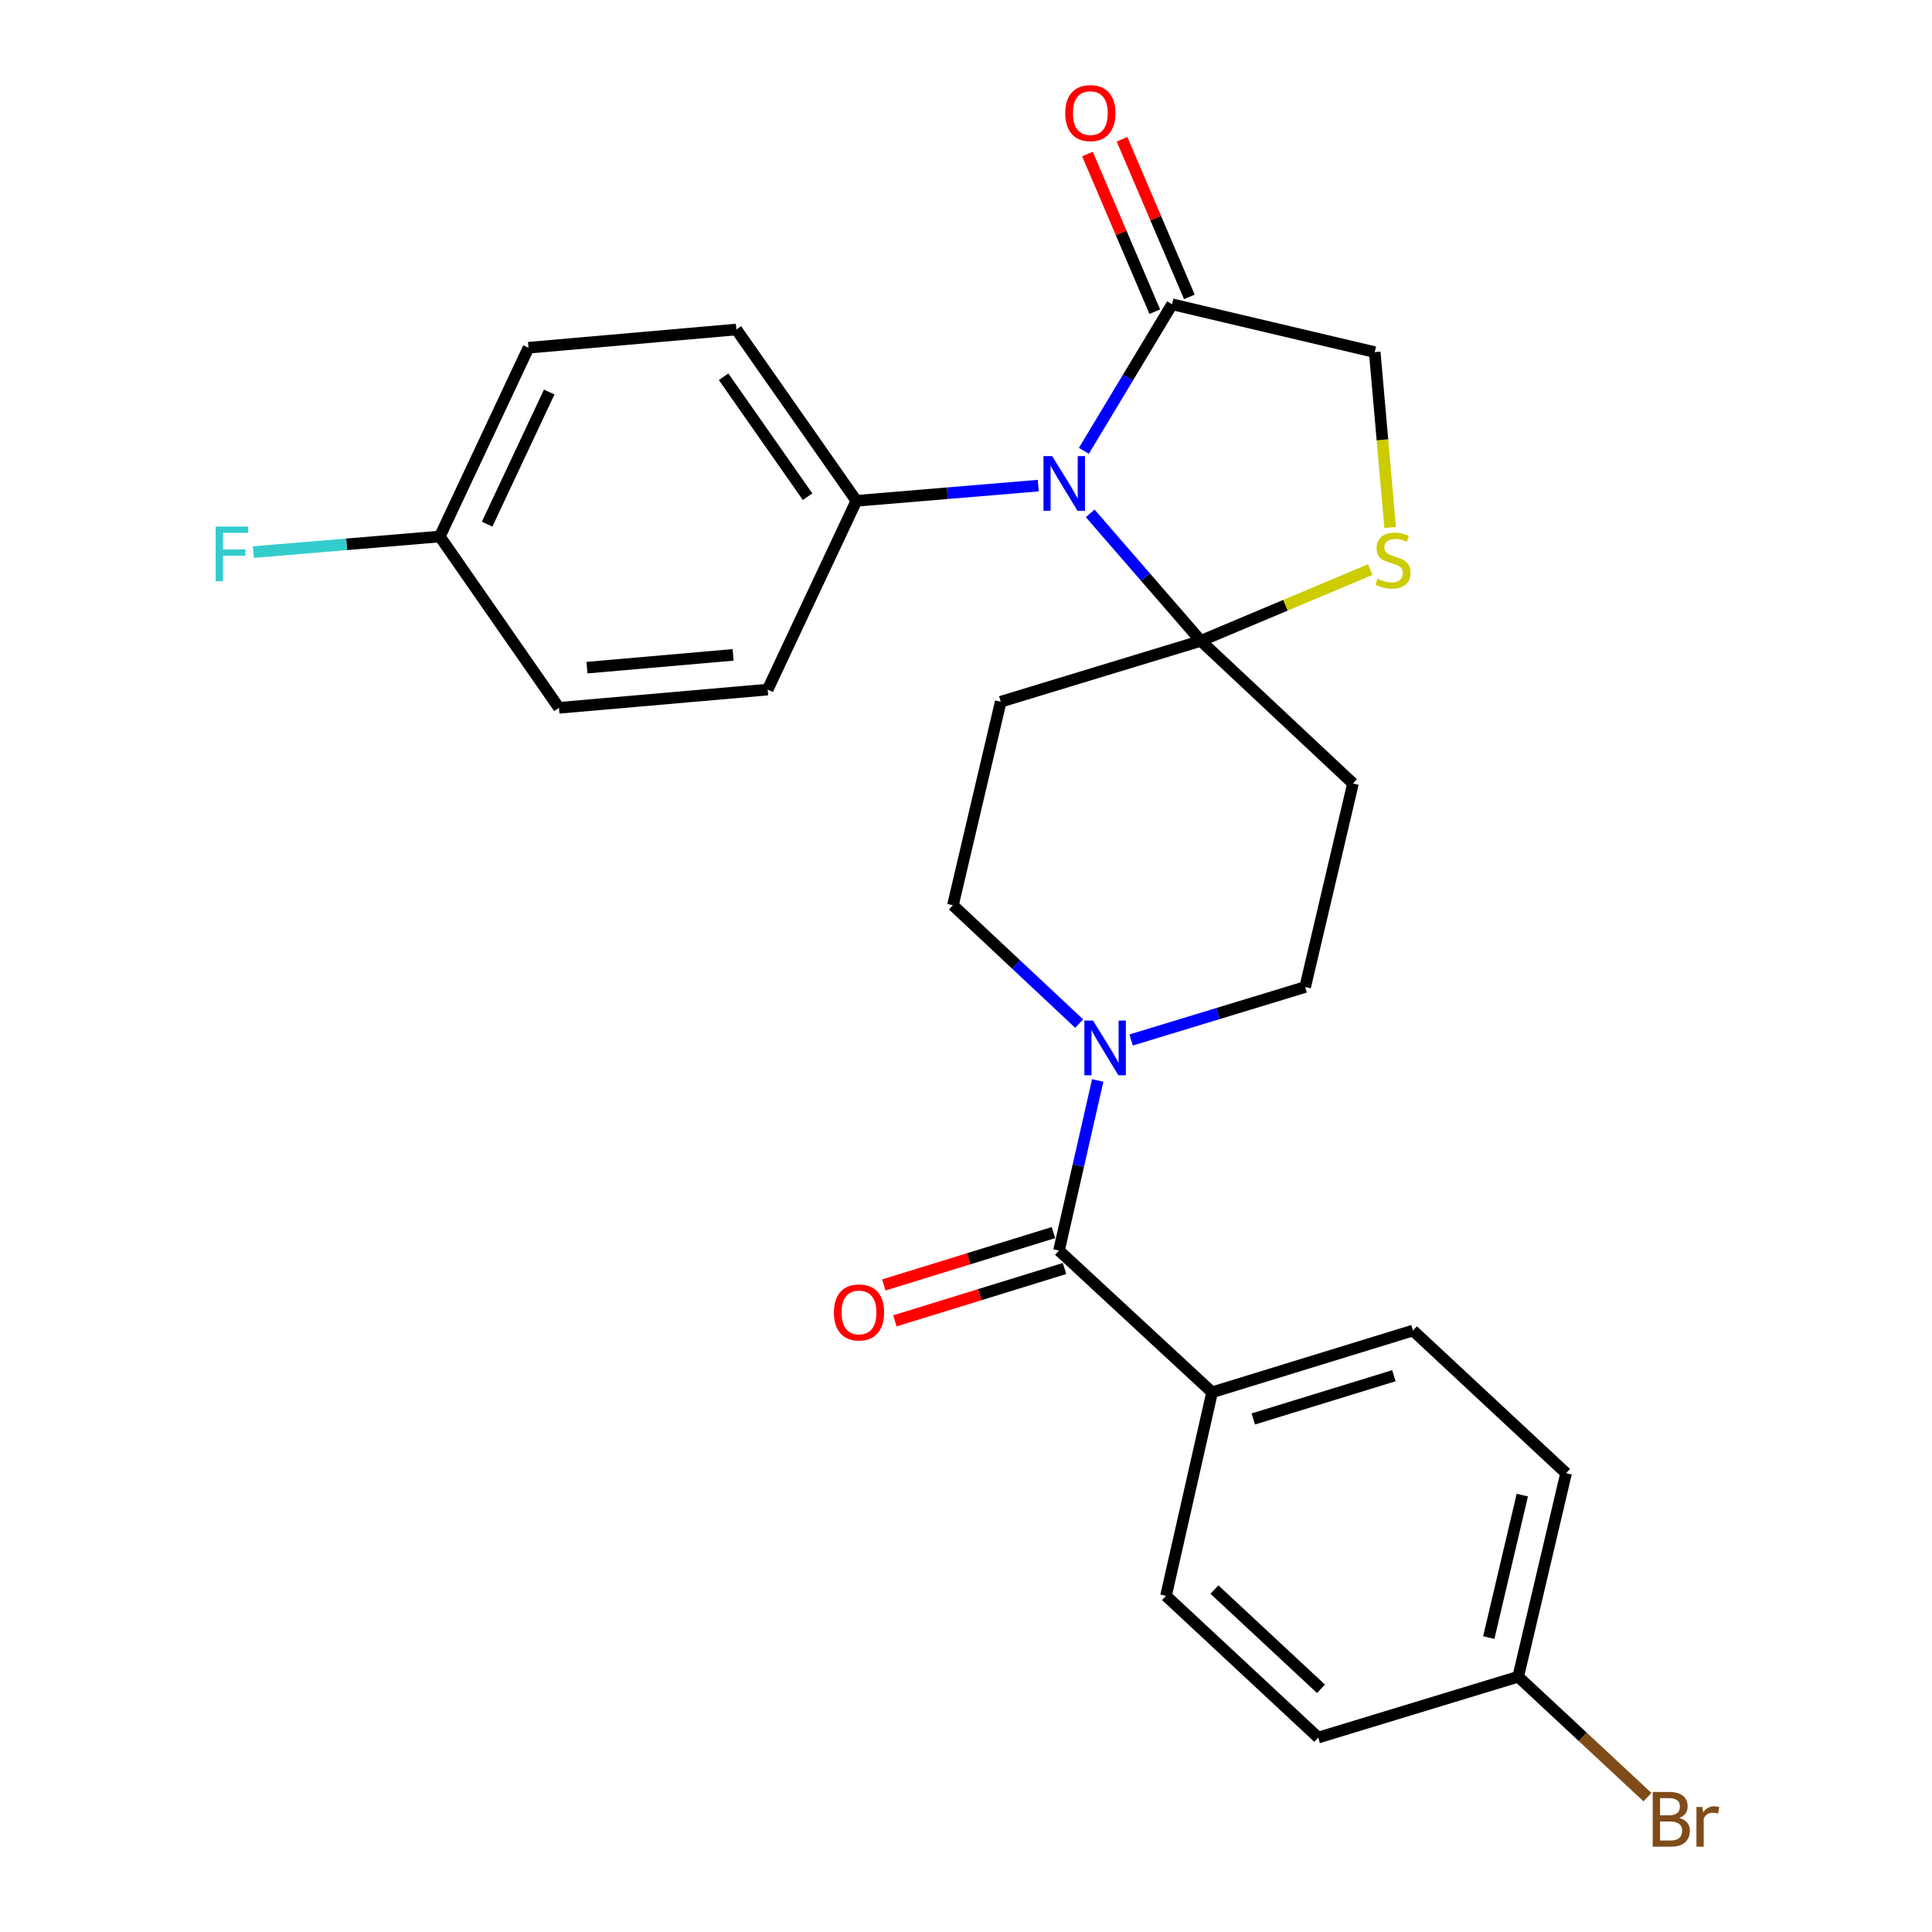 <?xml version='1.0' encoding='iso-8859-1'?>
<svg version='1.1' baseProfile='full'
              xmlns='http://www.w3.org/2000/svg'
                      xmlns:rdkit='http://www.rdkit.org/xml'
                      xmlns:xlink='http://www.w3.org/1999/xlink'
                  xml:space='preserve'
width='1000px' height='1000px' viewBox='0 0 1000 1000'>
<!-- END OF HEADER -->
<rect style='opacity:1.0;fill:#FFFFFF;stroke:none' width='1000' height='1000' x='0' y='0'> </rect>
<path class='bond-0' d='M 564.284,265.72 L 592.912,298.716' style='fill:none;fill-rule:evenodd;stroke:#0000FF;stroke-width:6px;stroke-linecap:butt;stroke-linejoin:miter;stroke-opacity:1' />
<path class='bond-0' d='M 592.912,298.716 L 621.54,331.712' style='fill:none;fill-rule:evenodd;stroke:#000000;stroke-width:6px;stroke-linecap:butt;stroke-linejoin:miter;stroke-opacity:1' />
<path class='bond-3' d='M 561.001,233.367 L 583.835,195.435' style='fill:none;fill-rule:evenodd;stroke:#0000FF;stroke-width:6px;stroke-linecap:butt;stroke-linejoin:miter;stroke-opacity:1' />
<path class='bond-3' d='M 583.835,195.435 L 606.669,157.504' style='fill:none;fill-rule:evenodd;stroke:#000000;stroke-width:6px;stroke-linecap:butt;stroke-linejoin:miter;stroke-opacity:1' />
<path class='bond-7' d='M 537.409,251.356 L 490.333,255.29' style='fill:none;fill-rule:evenodd;stroke:#0000FF;stroke-width:6px;stroke-linecap:butt;stroke-linejoin:miter;stroke-opacity:1' />
<path class='bond-7' d='M 490.333,255.29 L 443.258,259.225' style='fill:none;fill-rule:evenodd;stroke:#000000;stroke-width:6px;stroke-linecap:butt;stroke-linejoin:miter;stroke-opacity:1' />
<path class='bond-4' d='M 621.54,331.712 L 665.388,313.261' style='fill:none;fill-rule:evenodd;stroke:#000000;stroke-width:6px;stroke-linecap:butt;stroke-linejoin:miter;stroke-opacity:1' />
<path class='bond-4' d='M 665.388,313.261 L 709.236,294.81' style='fill:none;fill-rule:evenodd;stroke:#CCCC00;stroke-width:6px;stroke-linecap:butt;stroke-linejoin:miter;stroke-opacity:1' />
<path class='bond-5' d='M 621.54,331.712 L 517.982,363.216' style='fill:none;fill-rule:evenodd;stroke:#000000;stroke-width:6px;stroke-linecap:butt;stroke-linejoin:miter;stroke-opacity:1' />
<path class='bond-6' d='M 621.54,331.712 L 700.306,405.538' style='fill:none;fill-rule:evenodd;stroke:#000000;stroke-width:6px;stroke-linecap:butt;stroke-linejoin:miter;stroke-opacity:1' />
<path class='bond-1' d='M 548.135,647.283 L 558.154,603.264' style='fill:none;fill-rule:evenodd;stroke:#000000;stroke-width:6px;stroke-linecap:butt;stroke-linejoin:miter;stroke-opacity:1' />
<path class='bond-1' d='M 558.154,603.264 L 568.174,559.245' style='fill:none;fill-rule:evenodd;stroke:#0000FF;stroke-width:6px;stroke-linecap:butt;stroke-linejoin:miter;stroke-opacity:1' />
<path class='bond-9' d='M 548.135,647.283 L 627.376,720.656' style='fill:none;fill-rule:evenodd;stroke:#000000;stroke-width:6px;stroke-linecap:butt;stroke-linejoin:miter;stroke-opacity:1' />
<path class='bond-12' d='M 545.266,637.989 L 501.363,651.539' style='fill:none;fill-rule:evenodd;stroke:#000000;stroke-width:6px;stroke-linecap:butt;stroke-linejoin:miter;stroke-opacity:1' />
<path class='bond-12' d='M 501.363,651.539 L 457.459,665.088' style='fill:none;fill-rule:evenodd;stroke:#FF0000;stroke-width:6px;stroke-linecap:butt;stroke-linejoin:miter;stroke-opacity:1' />
<path class='bond-12' d='M 551.003,656.578 L 507.1,670.127' style='fill:none;fill-rule:evenodd;stroke:#000000;stroke-width:6px;stroke-linecap:butt;stroke-linejoin:miter;stroke-opacity:1' />
<path class='bond-12' d='M 507.1,670.127 L 463.196,683.677' style='fill:none;fill-rule:evenodd;stroke:#FF0000;stroke-width:6px;stroke-linecap:butt;stroke-linejoin:miter;stroke-opacity:1' />
<path class='bond-2' d='M 585.455,538.303 L 630.506,524.592' style='fill:none;fill-rule:evenodd;stroke:#0000FF;stroke-width:6px;stroke-linecap:butt;stroke-linejoin:miter;stroke-opacity:1' />
<path class='bond-2' d='M 630.506,524.592 L 675.557,510.88' style='fill:none;fill-rule:evenodd;stroke:#000000;stroke-width:6px;stroke-linecap:butt;stroke-linejoin:miter;stroke-opacity:1' />
<path class='bond-28' d='M 558.57,529.799 L 525.901,499.178' style='fill:none;fill-rule:evenodd;stroke:#0000FF;stroke-width:6px;stroke-linecap:butt;stroke-linejoin:miter;stroke-opacity:1' />
<path class='bond-28' d='M 525.901,499.178 L 493.232,468.558' style='fill:none;fill-rule:evenodd;stroke:#000000;stroke-width:6px;stroke-linecap:butt;stroke-linejoin:miter;stroke-opacity:1' />
<path class='bond-8' d='M 606.669,157.504 L 711.557,182.253' style='fill:none;fill-rule:evenodd;stroke:#000000;stroke-width:6px;stroke-linecap:butt;stroke-linejoin:miter;stroke-opacity:1' />
<path class='bond-13' d='M 615.614,153.682 L 598.186,112.888' style='fill:none;fill-rule:evenodd;stroke:#000000;stroke-width:6px;stroke-linecap:butt;stroke-linejoin:miter;stroke-opacity:1' />
<path class='bond-13' d='M 598.186,112.888 L 580.758,72.094' style='fill:none;fill-rule:evenodd;stroke:#FF0000;stroke-width:6px;stroke-linecap:butt;stroke-linejoin:miter;stroke-opacity:1' />
<path class='bond-13' d='M 597.724,161.325 L 580.296,120.531' style='fill:none;fill-rule:evenodd;stroke:#000000;stroke-width:6px;stroke-linecap:butt;stroke-linejoin:miter;stroke-opacity:1' />
<path class='bond-13' d='M 580.296,120.531 L 562.868,79.736' style='fill:none;fill-rule:evenodd;stroke:#FF0000;stroke-width:6px;stroke-linecap:butt;stroke-linejoin:miter;stroke-opacity:1' />
<path class='bond-26' d='M 719.535,273.033 L 715.546,227.643' style='fill:none;fill-rule:evenodd;stroke:#CCCC00;stroke-width:6px;stroke-linecap:butt;stroke-linejoin:miter;stroke-opacity:1' />
<path class='bond-26' d='M 715.546,227.643 L 711.557,182.253' style='fill:none;fill-rule:evenodd;stroke:#000000;stroke-width:6px;stroke-linecap:butt;stroke-linejoin:miter;stroke-opacity:1' />
<path class='bond-10' d='M 517.982,363.216 L 493.232,468.558' style='fill:none;fill-rule:evenodd;stroke:#000000;stroke-width:6px;stroke-linecap:butt;stroke-linejoin:miter;stroke-opacity:1' />
<path class='bond-11' d='M 700.306,405.538 L 675.557,510.88' style='fill:none;fill-rule:evenodd;stroke:#000000;stroke-width:6px;stroke-linecap:butt;stroke-linejoin:miter;stroke-opacity:1' />
<path class='bond-14' d='M 443.258,259.225 L 381.146,170.548' style='fill:none;fill-rule:evenodd;stroke:#000000;stroke-width:6px;stroke-linecap:butt;stroke-linejoin:miter;stroke-opacity:1' />
<path class='bond-14' d='M 418.007,257.084 L 374.529,195.01' style='fill:none;fill-rule:evenodd;stroke:#000000;stroke-width:6px;stroke-linecap:butt;stroke-linejoin:miter;stroke-opacity:1' />
<path class='bond-15' d='M 443.258,259.225 L 397.347,356.926' style='fill:none;fill-rule:evenodd;stroke:#000000;stroke-width:6px;stroke-linecap:butt;stroke-linejoin:miter;stroke-opacity:1' />
<path class='bond-16' d='M 627.376,720.656 L 731.357,688.676' style='fill:none;fill-rule:evenodd;stroke:#000000;stroke-width:6px;stroke-linecap:butt;stroke-linejoin:miter;stroke-opacity:1' />
<path class='bond-16' d='M 648.692,734.453 L 721.478,712.068' style='fill:none;fill-rule:evenodd;stroke:#000000;stroke-width:6px;stroke-linecap:butt;stroke-linejoin:miter;stroke-opacity:1' />
<path class='bond-17' d='M 627.376,720.656 L 603.524,825.998' style='fill:none;fill-rule:evenodd;stroke:#000000;stroke-width:6px;stroke-linecap:butt;stroke-linejoin:miter;stroke-opacity:1' />
<path class='bond-23' d='M 381.146,170.548 L 273.546,179.983' style='fill:none;fill-rule:evenodd;stroke:#000000;stroke-width:6px;stroke-linecap:butt;stroke-linejoin:miter;stroke-opacity:1' />
<path class='bond-21' d='M 397.347,356.926 L 289.303,366.372' style='fill:none;fill-rule:evenodd;stroke:#000000;stroke-width:6px;stroke-linecap:butt;stroke-linejoin:miter;stroke-opacity:1' />
<path class='bond-21' d='M 379.446,338.963 L 303.815,345.575' style='fill:none;fill-rule:evenodd;stroke:#000000;stroke-width:6px;stroke-linecap:butt;stroke-linejoin:miter;stroke-opacity:1' />
<path class='bond-20' d='M 731.357,688.676 L 810.598,762.525' style='fill:none;fill-rule:evenodd;stroke:#000000;stroke-width:6px;stroke-linecap:butt;stroke-linejoin:miter;stroke-opacity:1' />
<path class='bond-22' d='M 603.524,825.998 L 682.301,899.36' style='fill:none;fill-rule:evenodd;stroke:#000000;stroke-width:6px;stroke-linecap:butt;stroke-linejoin:miter;stroke-opacity:1' />
<path class='bond-22' d='M 628.598,822.766 L 683.742,874.119' style='fill:none;fill-rule:evenodd;stroke:#000000;stroke-width:6px;stroke-linecap:butt;stroke-linejoin:miter;stroke-opacity:1' />
<path class='bond-18' d='M 785.816,867.867 L 682.301,899.36' style='fill:none;fill-rule:evenodd;stroke:#000000;stroke-width:6px;stroke-linecap:butt;stroke-linejoin:miter;stroke-opacity:1' />
<path class='bond-25' d='M 785.816,867.867 L 819.273,899.033' style='fill:none;fill-rule:evenodd;stroke:#000000;stroke-width:6px;stroke-linecap:butt;stroke-linejoin:miter;stroke-opacity:1' />
<path class='bond-25' d='M 819.273,899.033 L 852.73,930.199' style='fill:none;fill-rule:evenodd;stroke:#7F4C19;stroke-width:6px;stroke-linecap:butt;stroke-linejoin:miter;stroke-opacity:1' />
<path class='bond-29' d='M 785.816,867.867 L 810.598,762.525' style='fill:none;fill-rule:evenodd;stroke:#000000;stroke-width:6px;stroke-linecap:butt;stroke-linejoin:miter;stroke-opacity:1' />
<path class='bond-29' d='M 770.597,847.611 L 787.944,773.871' style='fill:none;fill-rule:evenodd;stroke:#000000;stroke-width:6px;stroke-linecap:butt;stroke-linejoin:miter;stroke-opacity:1' />
<path class='bond-19' d='M 227.646,277.695 L 289.303,366.372' style='fill:none;fill-rule:evenodd;stroke:#000000;stroke-width:6px;stroke-linecap:butt;stroke-linejoin:miter;stroke-opacity:1' />
<path class='bond-24' d='M 227.646,277.695 L 179.405,281.731' style='fill:none;fill-rule:evenodd;stroke:#000000;stroke-width:6px;stroke-linecap:butt;stroke-linejoin:miter;stroke-opacity:1' />
<path class='bond-24' d='M 179.405,281.731 L 131.164,285.767' style='fill:none;fill-rule:evenodd;stroke:#33CCCC;stroke-width:6px;stroke-linecap:butt;stroke-linejoin:miter;stroke-opacity:1' />
<path class='bond-27' d='M 227.646,277.695 L 273.546,179.983' style='fill:none;fill-rule:evenodd;stroke:#000000;stroke-width:6px;stroke-linecap:butt;stroke-linejoin:miter;stroke-opacity:1' />
<path class='bond-27' d='M 252.139,271.31 L 284.268,202.911' style='fill:none;fill-rule:evenodd;stroke:#000000;stroke-width:6px;stroke-linecap:butt;stroke-linejoin:miter;stroke-opacity:1' />
<path  class='atom-0' d='M 544.588 236.073
L 553.868 251.073
Q 554.788 252.553, 556.268 255.233
Q 557.748 257.913, 557.828 258.073
L 557.828 236.073
L 561.588 236.073
L 561.588 264.393
L 557.708 264.393
L 547.748 247.993
Q 546.588 246.073, 545.348 243.873
Q 544.148 241.673, 543.788 240.993
L 543.788 264.393
L 540.108 264.393
L 540.108 236.073
L 544.588 236.073
' fill='#0000FF'/>
<path  class='atom-3' d='M 565.749 528.235
L 575.029 543.235
Q 575.949 544.715, 577.429 547.395
Q 578.909 550.075, 578.989 550.235
L 578.989 528.235
L 582.749 528.235
L 582.749 556.555
L 578.869 556.555
L 568.909 540.155
Q 567.749 538.235, 566.509 536.035
Q 565.309 533.835, 564.949 533.155
L 564.949 556.555
L 561.269 556.555
L 561.269 528.235
L 565.749 528.235
' fill='#0000FF'/>
<path  class='atom-5' d='M 713.014 299.574
Q 713.334 299.694, 714.654 300.254
Q 715.974 300.814, 717.414 301.174
Q 718.894 301.494, 720.334 301.494
Q 723.014 301.494, 724.574 300.214
Q 726.134 298.894, 726.134 296.614
Q 726.134 295.054, 725.334 294.094
Q 724.574 293.134, 723.374 292.614
Q 722.174 292.094, 720.174 291.494
Q 717.654 290.734, 716.134 290.014
Q 714.654 289.294, 713.574 287.774
Q 712.534 286.254, 712.534 283.694
Q 712.534 280.134, 714.934 277.934
Q 717.374 275.734, 722.174 275.734
Q 725.454 275.734, 729.174 277.294
L 728.254 280.374
Q 724.854 278.974, 722.294 278.974
Q 719.534 278.974, 718.014 280.134
Q 716.494 281.254, 716.534 283.214
Q 716.534 284.734, 717.294 285.654
Q 718.094 286.574, 719.214 287.094
Q 720.374 287.614, 722.294 288.214
Q 724.854 289.014, 726.374 289.814
Q 727.894 290.614, 728.974 292.254
Q 730.094 293.854, 730.094 296.614
Q 730.094 300.534, 727.454 302.654
Q 724.854 304.734, 720.494 304.734
Q 717.974 304.734, 716.054 304.174
Q 714.174 303.654, 711.934 302.734
L 713.014 299.574
' fill='#CCCC00'/>
<path  class='atom-13' d='M 431.62 679.311
Q 431.62 672.511, 434.98 668.711
Q 438.34 664.911, 444.62 664.911
Q 450.9 664.911, 454.26 668.711
Q 457.62 672.511, 457.62 679.311
Q 457.62 686.191, 454.22 690.111
Q 450.82 693.991, 444.62 693.991
Q 438.38 693.991, 434.98 690.111
Q 431.62 686.231, 431.62 679.311
M 444.62 690.791
Q 448.94 690.791, 451.26 687.911
Q 453.62 684.991, 453.62 679.311
Q 453.62 673.751, 451.26 670.951
Q 448.94 668.111, 444.62 668.111
Q 440.3 668.111, 437.94 670.911
Q 435.62 673.711, 435.62 679.311
Q 435.62 685.031, 437.94 687.911
Q 440.3 690.791, 444.62 690.791
' fill='#FF0000'/>
<path  class='atom-14' d='M 551.357 58.542
Q 551.357 51.742, 554.717 47.943
Q 558.077 44.142, 564.357 44.142
Q 570.637 44.142, 573.997 47.943
Q 577.357 51.742, 577.357 58.542
Q 577.357 65.422, 573.957 69.343
Q 570.557 73.222, 564.357 73.222
Q 558.117 73.222, 554.717 69.343
Q 551.357 65.463, 551.357 58.542
M 564.357 70.022
Q 568.677 70.022, 570.997 67.142
Q 573.357 64.222, 573.357 58.542
Q 573.357 52.983, 570.997 50.182
Q 568.677 47.343, 564.357 47.343
Q 560.037 47.343, 557.677 50.142
Q 555.357 52.943, 555.357 58.542
Q 555.357 64.263, 557.677 67.142
Q 560.037 70.022, 564.357 70.022
' fill='#FF0000'/>
<path  class='atom-25' d='M 111.625 272.538
L 128.465 272.538
L 128.465 275.778
L 115.425 275.778
L 115.425 284.378
L 127.025 284.378
L 127.025 287.658
L 115.425 287.658
L 115.425 300.858
L 111.625 300.858
L 111.625 272.538
' fill='#33CCCC'/>
<path  class='atom-26' d='M 869.198 940.963
Q 871.918 941.723, 873.278 943.403
Q 874.678 945.043, 874.678 947.483
Q 874.678 951.403, 872.158 953.643
Q 869.678 955.843, 864.958 955.843
L 855.438 955.843
L 855.438 927.523
L 863.798 927.523
Q 868.638 927.523, 871.078 929.483
Q 873.518 931.443, 873.518 935.043
Q 873.518 939.323, 869.198 940.963
M 859.238 930.723
L 859.238 939.603
L 863.798 939.603
Q 866.598 939.603, 868.038 938.483
Q 869.518 937.323, 869.518 935.043
Q 869.518 930.723, 863.798 930.723
L 859.238 930.723
M 864.958 952.643
Q 867.718 952.643, 869.198 951.323
Q 870.678 950.003, 870.678 947.483
Q 870.678 945.163, 869.038 944.003
Q 867.438 942.803, 864.358 942.803
L 859.238 942.803
L 859.238 952.643
L 864.958 952.643
' fill='#7F4C19'/>
<path  class='atom-26' d='M 881.118 935.283
L 881.558 938.123
Q 883.718 934.923, 887.238 934.923
Q 888.358 934.923, 889.878 935.323
L 889.278 938.683
Q 887.558 938.283, 886.598 938.283
Q 884.918 938.283, 883.798 938.963
Q 882.718 939.603, 881.838 941.163
L 881.838 955.843
L 878.078 955.843
L 878.078 935.283
L 881.118 935.283
' fill='#7F4C19'/>
</svg>
